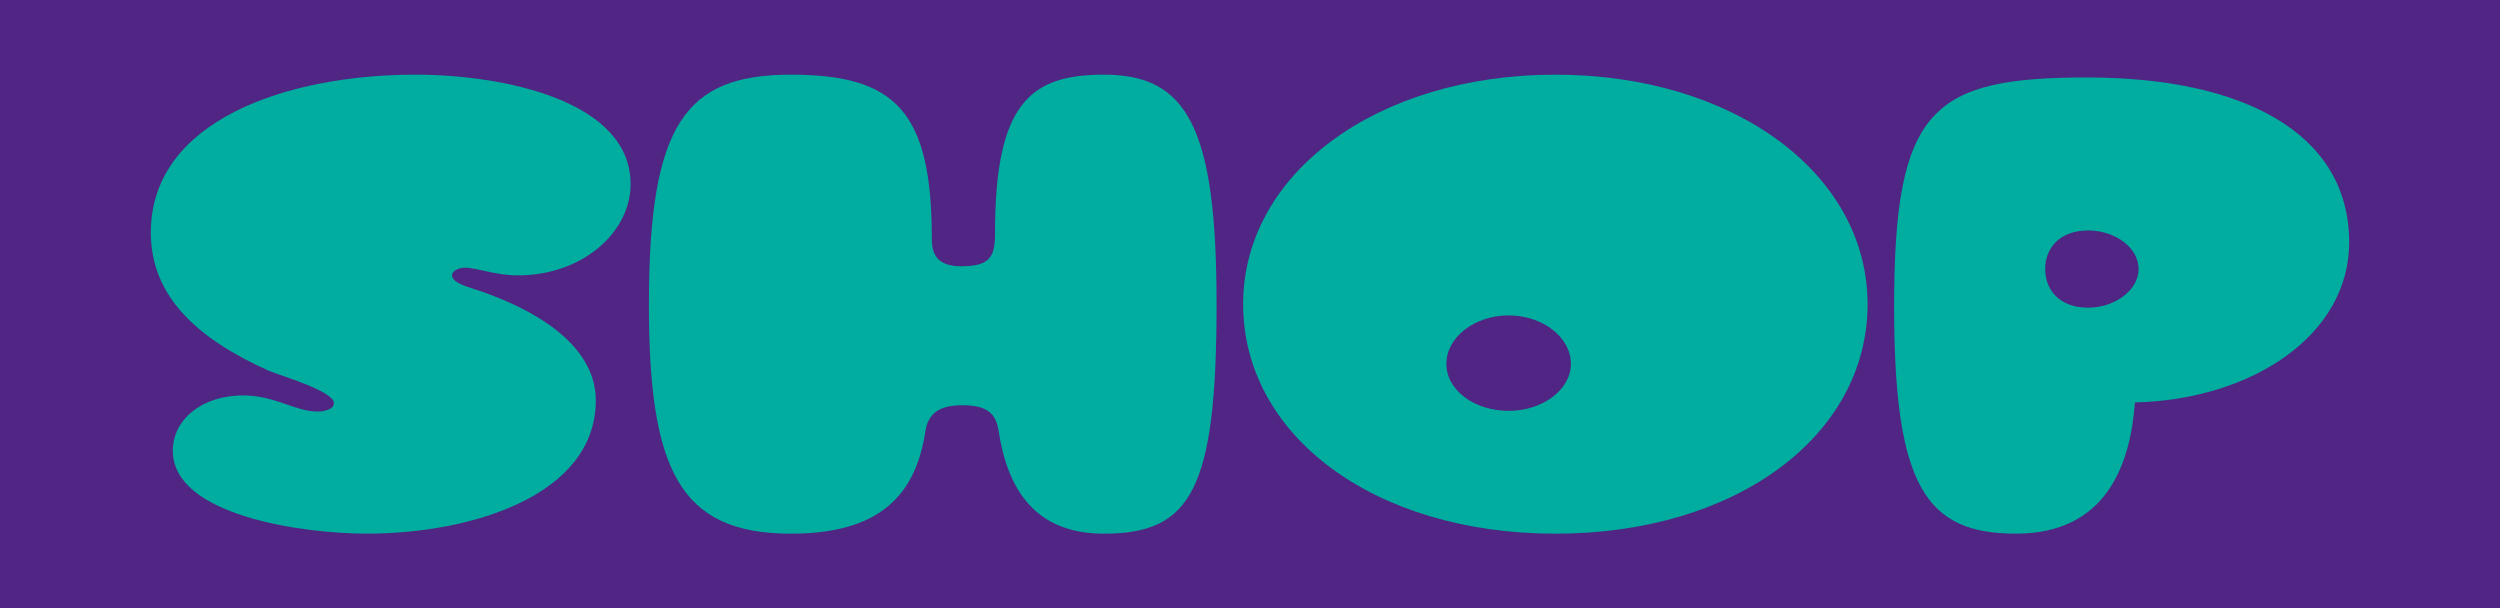 <?xml version="1.0" encoding="UTF-8"?>
<svg id="Ebene_2" data-name="Ebene 2" xmlns="http://www.w3.org/2000/svg" viewBox="0 0 1920 467.2">
  <defs>
    <style>
      .cls-1 {
        fill: #502583;
      }

      .cls-2 {
        fill: #00ad9e;
      }
    </style>
  </defs>
  <g id="Ebene_1-2" data-name="Ebene 1">
    <g>
      <g id="Background">
        <rect class="cls-1" width="1920" height="467.2"/>
      </g>
      <g>
        <path class="cls-2" d="M132.71,346.25c0-24.26,22.5-42.58,54.14-42.58,23.91,0,40.08,12.4,56.96,12.4,4.92,0,12.66-1.62,12.66-6.47,0-9.16-40.79-21.02-49.93-24.8-54.15-24.26-90.71-56.6-90.71-106.18,0-86.24,104.77-121.28,203.22-121.28,67.51,0,165.25,19.94,165.25,84.08,0,37.19-37.27,70.07-86.49,70.07-17.58,0-31.64-5.93-40.78-5.93-4.22,0-9.85,2.16-9.85,5.93,0,4.31,7.03,7.01,11.25,8.62,63.99,19.94,99.15,50.67,99.15,87.32,0,72.77-94.93,102.41-175.8,102.41-49.93,0-149.07-14.01-149.07-63.6Z"/>
        <path class="cls-2" d="M498.36,233.6c0-138.53,28.13-176.26,108.99-176.26s108.29,28.57,108.29,126.13c0,11.86,4.22,21.02,22.5,21.02,22.5,0,26.02-7.55,26.02-25.33,0-100.26,27.42-121.82,83.68-121.82,63.99,0,86.49,40.43,86.49,176.26,0,142.84-19.69,176.26-86.49,176.26-52.04,0-73.83-32.88-80.87-78.69-2.11-14.55-9.85-19.94-28.13-19.94-16.88,0-26.02,5.93-28.13,19.94-7.73,51.21-37.27,78.69-103.37,78.69-85.79,0-108.99-49.59-108.99-176.26Z"/>
        <path class="cls-2" d="M954.72,233.6c0-100.26,102.67-176.26,239.79-176.26s239.79,76,239.79,176.26-99.85,176.26-239.79,176.26-239.79-76-239.79-176.26ZM1206.46,279.42c0-20.48-21.8-37.19-47.82-37.19s-47.82,16.71-47.82,37.19,21.8,36.11,47.82,36.11,47.82-16.17,47.82-36.11Z"/>
        <path class="cls-2" d="M1454.68,235.76c0-152.54,28.83-176.26,148.37-176.26s201.11,42.58,201.11,126.67c0,71.15-74.54,120.74-164.54,122.89-3.52,48.51-22.5,100.79-91.41,100.79s-93.52-36.11-93.52-174.1ZM1642.43,206.65c0-16.71-18.28-29.65-38.68-29.65-22.5,0-33.05,14.01-33.05,29.65s10.55,29.65,33.05,29.65c20.39,0,38.68-13.48,38.68-29.65Z"/>
      </g>
    </g>
  </g>
</svg>